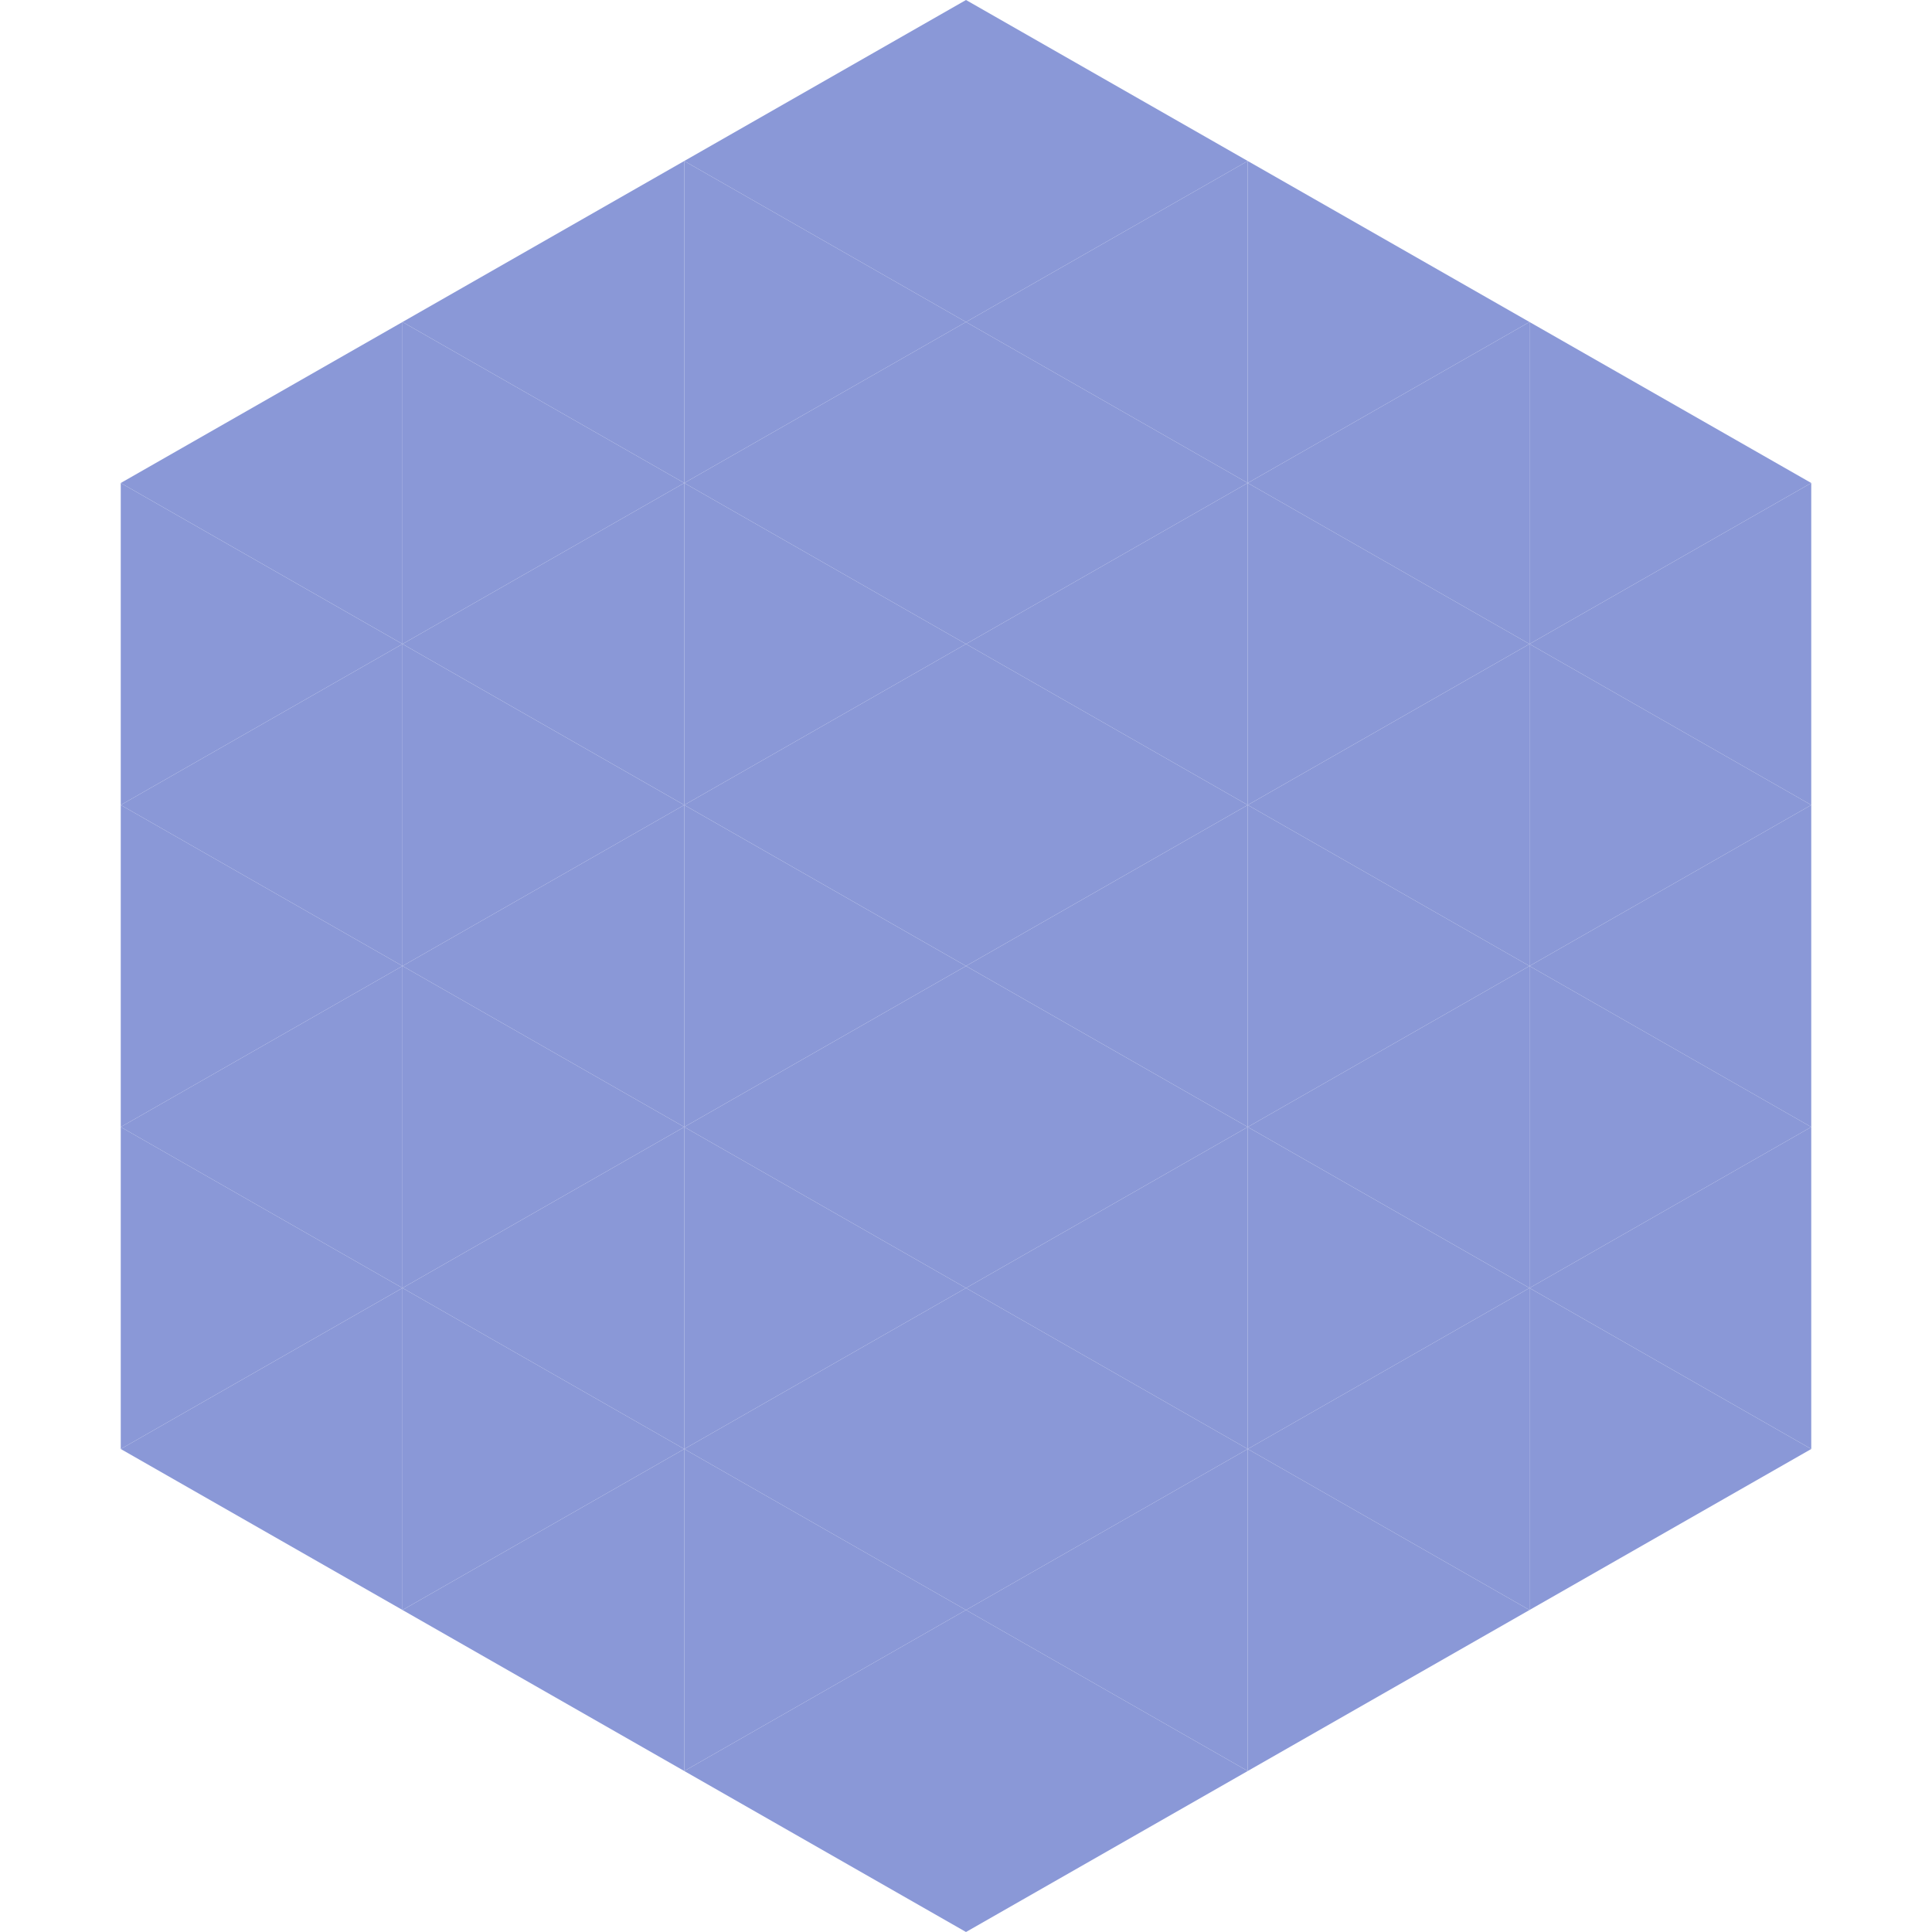<?xml version="1.0"?>
<!-- Generated by SVGo -->
<svg width="240" height="240"
     xmlns="http://www.w3.org/2000/svg"
     xmlns:xlink="http://www.w3.org/1999/xlink">
<polygon points="50,40 15,60 50,80" style="fill:rgb(138,152,215)" />
<polygon points="190,40 225,60 190,80" style="fill:rgb(138,152,215)" />
<polygon points="15,60 50,80 15,100" style="fill:rgb(138,152,215)" />
<polygon points="225,60 190,80 225,100" style="fill:rgb(138,152,215)" />
<polygon points="50,80 15,100 50,120" style="fill:rgb(138,152,215)" />
<polygon points="190,80 225,100 190,120" style="fill:rgb(138,152,215)" />
<polygon points="15,100 50,120 15,140" style="fill:rgb(138,152,215)" />
<polygon points="225,100 190,120 225,140" style="fill:rgb(138,152,215)" />
<polygon points="50,120 15,140 50,160" style="fill:rgb(138,152,215)" />
<polygon points="190,120 225,140 190,160" style="fill:rgb(138,152,215)" />
<polygon points="15,140 50,160 15,180" style="fill:rgb(138,152,215)" />
<polygon points="225,140 190,160 225,180" style="fill:rgb(138,152,215)" />
<polygon points="50,160 15,180 50,200" style="fill:rgb(138,152,215)" />
<polygon points="190,160 225,180 190,200" style="fill:rgb(138,152,215)" />
<polygon points="15,180 50,200 15,220" style="fill:rgb(255,255,255); fill-opacity:0" />
<polygon points="225,180 190,200 225,220" style="fill:rgb(255,255,255); fill-opacity:0" />
<polygon points="50,0 85,20 50,40" style="fill:rgb(255,255,255); fill-opacity:0" />
<polygon points="190,0 155,20 190,40" style="fill:rgb(255,255,255); fill-opacity:0" />
<polygon points="85,20 50,40 85,60" style="fill:rgb(138,152,215)" />
<polygon points="155,20 190,40 155,60" style="fill:rgb(138,152,215)" />
<polygon points="50,40 85,60 50,80" style="fill:rgb(138,152,215)" />
<polygon points="190,40 155,60 190,80" style="fill:rgb(138,152,215)" />
<polygon points="85,60 50,80 85,100" style="fill:rgb(138,152,215)" />
<polygon points="155,60 190,80 155,100" style="fill:rgb(138,152,215)" />
<polygon points="50,80 85,100 50,120" style="fill:rgb(138,152,215)" />
<polygon points="190,80 155,100 190,120" style="fill:rgb(138,152,215)" />
<polygon points="85,100 50,120 85,140" style="fill:rgb(138,152,215)" />
<polygon points="155,100 190,120 155,140" style="fill:rgb(138,152,215)" />
<polygon points="50,120 85,140 50,160" style="fill:rgb(138,152,215)" />
<polygon points="190,120 155,140 190,160" style="fill:rgb(138,152,215)" />
<polygon points="85,140 50,160 85,180" style="fill:rgb(138,152,215)" />
<polygon points="155,140 190,160 155,180" style="fill:rgb(138,152,215)" />
<polygon points="50,160 85,180 50,200" style="fill:rgb(138,152,215)" />
<polygon points="190,160 155,180 190,200" style="fill:rgb(138,152,215)" />
<polygon points="85,180 50,200 85,220" style="fill:rgb(138,152,215)" />
<polygon points="155,180 190,200 155,220" style="fill:rgb(138,152,215)" />
<polygon points="120,0 85,20 120,40" style="fill:rgb(138,152,215)" />
<polygon points="120,0 155,20 120,40" style="fill:rgb(138,152,215)" />
<polygon points="85,20 120,40 85,60" style="fill:rgb(138,152,215)" />
<polygon points="155,20 120,40 155,60" style="fill:rgb(138,152,215)" />
<polygon points="120,40 85,60 120,80" style="fill:rgb(138,152,215)" />
<polygon points="120,40 155,60 120,80" style="fill:rgb(138,152,215)" />
<polygon points="85,60 120,80 85,100" style="fill:rgb(138,152,215)" />
<polygon points="155,60 120,80 155,100" style="fill:rgb(138,152,215)" />
<polygon points="120,80 85,100 120,120" style="fill:rgb(138,152,215)" />
<polygon points="120,80 155,100 120,120" style="fill:rgb(138,152,215)" />
<polygon points="85,100 120,120 85,140" style="fill:rgb(138,152,215)" />
<polygon points="155,100 120,120 155,140" style="fill:rgb(138,152,215)" />
<polygon points="120,120 85,140 120,160" style="fill:rgb(138,152,215)" />
<polygon points="120,120 155,140 120,160" style="fill:rgb(138,152,215)" />
<polygon points="85,140 120,160 85,180" style="fill:rgb(138,152,215)" />
<polygon points="155,140 120,160 155,180" style="fill:rgb(138,152,215)" />
<polygon points="120,160 85,180 120,200" style="fill:rgb(138,152,215)" />
<polygon points="120,160 155,180 120,200" style="fill:rgb(138,152,215)" />
<polygon points="85,180 120,200 85,220" style="fill:rgb(138,152,215)" />
<polygon points="155,180 120,200 155,220" style="fill:rgb(138,152,215)" />
<polygon points="120,200 85,220 120,240" style="fill:rgb(138,152,215)" />
<polygon points="120,200 155,220 120,240" style="fill:rgb(138,152,215)" />
<polygon points="85,220 120,240 85,260" style="fill:rgb(255,255,255); fill-opacity:0" />
<polygon points="155,220 120,240 155,260" style="fill:rgb(255,255,255); fill-opacity:0" />
</svg>
